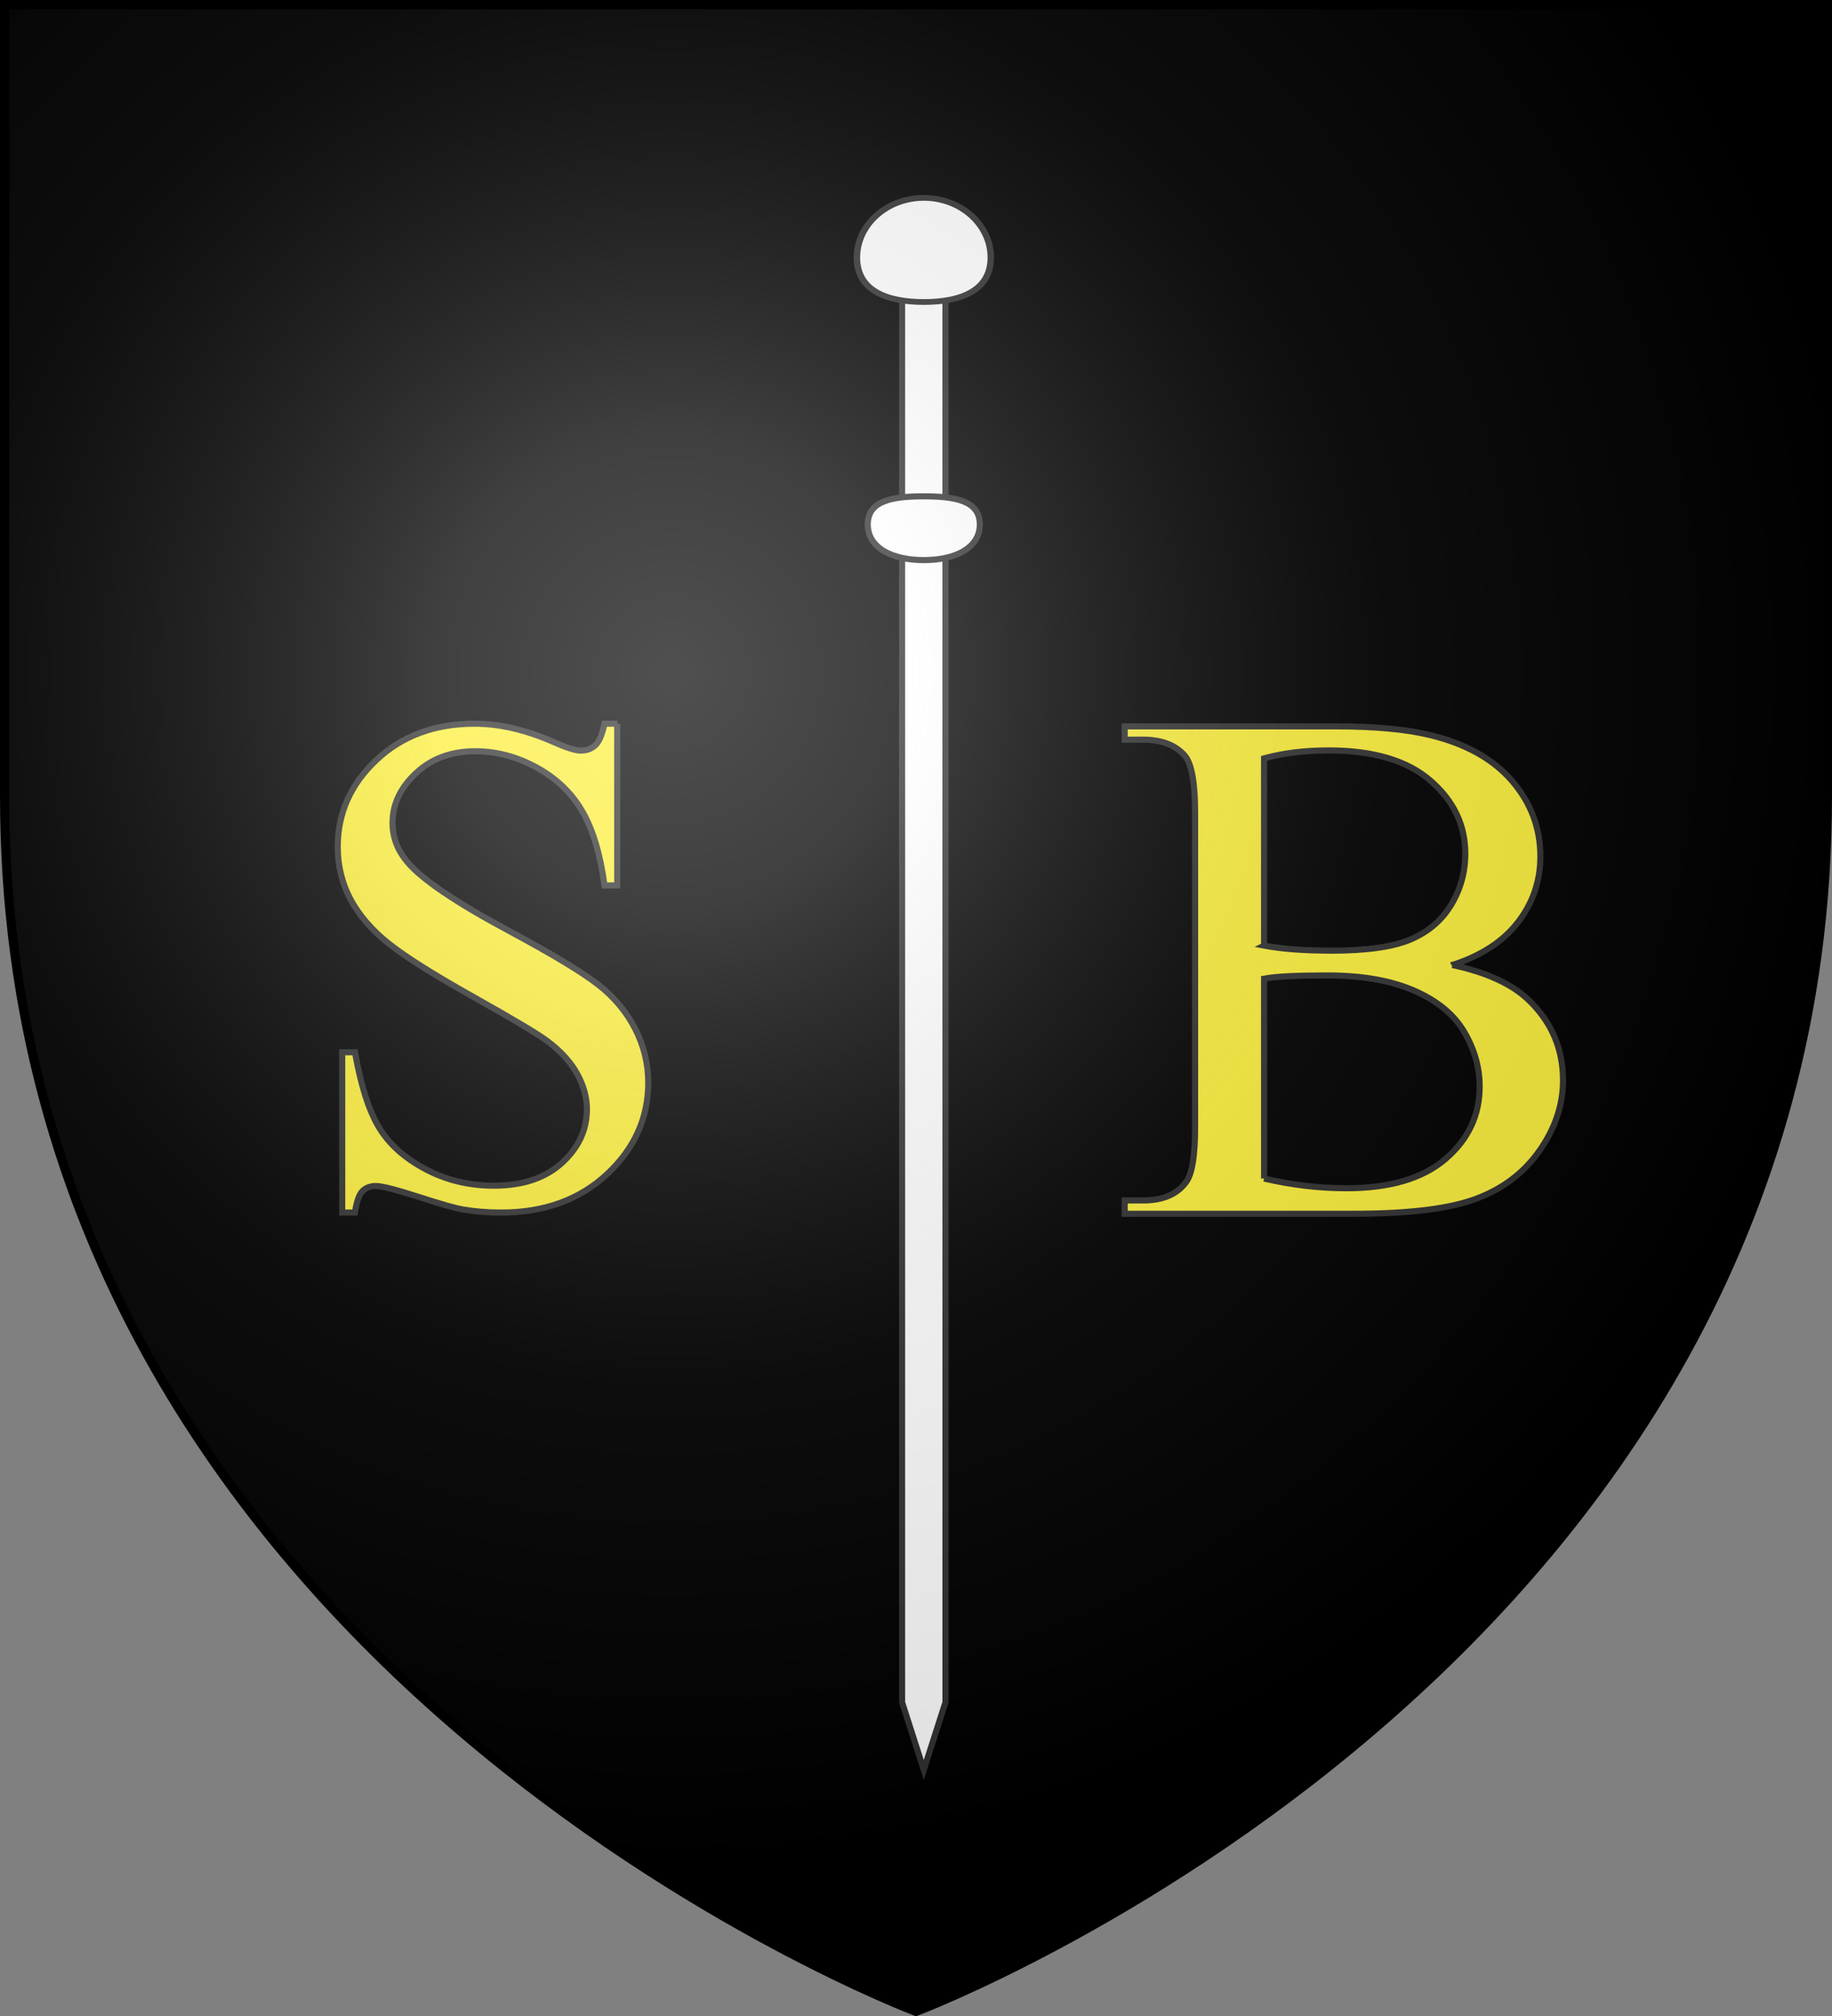 <?xml version="1.0" encoding="utf-8"?>
<svg version="1.1" width="600px" height="660px" viewBox="0 0 600 660" xmlns="http://www.w3.org/2000/svg" xmlns:xlink="http://www.w3.org/1999/xlink">
  <rect x="0" y="0" width="600" height="660" fill="#808080" stroke="none"/>
  <defs>
    <path id="s" d="M1.5,1.5v259.228C1.5,546.18,300,658.5,300,658.5s298.5-112.32,298.5-397.772V1.5H1.5z"/>
    <radialGradient id="a" cx="220" cy="220" r="390" gradientUnits="userSpaceOnUse">
      <stop stop-color="#fff" stop-opacity=".314" offset="0"/>
      <stop stop-color="#fff" stop-opacity=".25" offset=".2"/>
      <stop stop-color="#6b6b6b" stop-opacity=".125" offset=".6"/>
      <stop stop-opacity=".125" offset="1"/>
    </radialGradient>
  </defs>
  <use xlink:href="#s"/>
  <g stroke="#313131">
    <g transform="matrix(.922 0 0 .922 456.39 -32.274)" fill="#fff" stroke-width="2.169">
      <path d="m-174.56 130.97h15.409v508.48l-7.704 24-7.704-24v-508.48z"/>
      <path stroke-width="2.293" transform="matrix(1.001 0 0 .893 2.193 15.822)" d="m-145.1 123.91c0 13.113-10.642 17.652-23.755 17.652s-23.755-4.54-23.755-17.652 10.642-23.755 23.755-23.755 23.755 10.642 23.755 23.755z"/>
      <path d="m-146.95 221.2c0 8.505-8.916 12.684-19.903 12.684s-19.903-4.178-19.903-12.684 8.916-9.959 19.903-9.959 19.903 1.453 19.903 9.959z"/>
    </g>
    <path fill="#fcef3c" stroke-width="2" d="m202.15 236.92v52.937h-4.176c-1.355-10.158-3.781-18.248-7.28-24.268-3.499-6.02-8.484-10.798-14.956-14.335-6.471-3.537-13.169-5.305-20.091-5.305-7.826 1.4e-4 -14.297 2.389-19.414 7.167-5.117 4.778-7.675 10.215-7.675 16.31-3e-5 4.665 1.618 8.917 4.854 12.755 4.665 5.644 15.764 13.169 33.297 22.575 14.297 7.675 24.061 13.564 29.29 17.665 5.23 4.101 9.255 8.936 12.077 14.504 2.822 5.568 4.233 11.4 4.233 17.495-1.1e-4 11.588-4.496 21.578-13.488 29.968-8.992 8.39-20.562 12.585-34.708 12.585-4.44-1e-5 -8.616-0.339-12.529-1.016-2.333-0.376-7.168-1.75-14.504-4.12-7.337-2.37-11.983-3.555-13.94-3.555-1.881 0-3.367 0.564-4.458 1.693-1.091 1.129-1.9 3.461-2.427 6.998h-4.176v-52.486h4.176c1.956 10.986 4.59 19.207 7.901 24.663 3.311 5.455 8.371 9.989 15.181 13.601 6.81 3.612 14.278 5.418 22.405 5.418 9.406 0 16.837-2.483 22.292-7.45 5.455-4.966 8.183-10.836 8.183-17.608-9e-5 -3.762-1.035-7.562-3.104-11.4-2.069-3.838-5.286-7.412-9.651-10.723-2.935-2.257-10.949-7.054-24.042-14.391-13.093-7.337-22.405-13.187-27.936-17.552-5.531-4.364-9.726-9.18-12.585-14.448-2.86-5.267-4.289-11.061-4.289-17.382-1e-5 -10.986 4.214-20.449 12.642-28.387 8.428-7.939 19.151-11.908 32.169-11.908 8.127 1.6e-4 16.743 1.994 25.848 5.982 4.214 1.881 7.186 2.822 8.917 2.822 1.956 1.5e-4 3.555-0.583 4.797-1.75 1.242-1.166 2.239-3.518 2.991-7.054h4.176z"/>
    <path fill="#fcef3c" stroke-width="2" d="m475.66 315.93c11.061 2.354 19.338 6.119 24.829 11.297 7.609 7.218 11.414 16.043 11.414 26.477-1.5e-4 7.923-2.511 15.514-7.531 22.77-5.021 7.257-11.905 12.552-20.652 15.886-8.747 3.334-22.103 5.001-40.068 5.001h-75.312v-4.354h6.001c6.668 0 11.454-2.118 14.356-6.354 1.804-2.746 2.707-8.59 2.707-17.534v-103.08c-3e-5 -9.885-1.138-16.121-3.413-18.71-3.06-3.452-7.61-5.178-13.65-5.178h-6.001v-4.354h68.957c12.866 1.6e-4 23.182 0.942 30.948 2.824 11.767 2.824 20.75 7.825 26.948 15.004 6.197 7.178 9.296 15.435 9.296 24.771-1.4e-4 8.002-2.432 15.161-7.296 21.476-4.864 6.315-12.042 11.003-21.535 14.062zm-61.662-6.354c2.903 0.549 6.217 0.961 9.944 1.236 3.726 0.275 7.825 0.412 12.297 0.412 11.454 8e-5 20.063-1.236 25.83-3.707 5.766-2.471 10.179-6.256 13.238-11.356 3.059-5.099 4.589-10.669 4.589-16.71-1.2e-4 -9.335-3.805-17.298-11.414-23.888-7.61-6.59-18.71-9.884-33.302-9.885-7.845 1.5e-4 -14.906 0.863-21.181 2.589v61.309zm0 76.253c9.1 2.118 18.083 3.177 26.948 3.177 14.199 1e-5 25.025-3.197 32.478-9.591 7.453-6.394 11.179-14.297 11.179-23.711-1.2e-4 -6.197-1.687-12.16-5.06-17.887-3.373-5.727-8.865-10.238-16.474-13.533-7.61-3.295-17.024-4.942-28.242-4.942-4.864 8e-5 -9.022 0.079-12.474 0.235-3.452 0.157-6.237 0.432-8.355 0.824v65.427z"/>
  </g>
  <use xlink:href="#s" fill="url(#a)" stroke="#000" stroke-width="3"/>
</svg>
